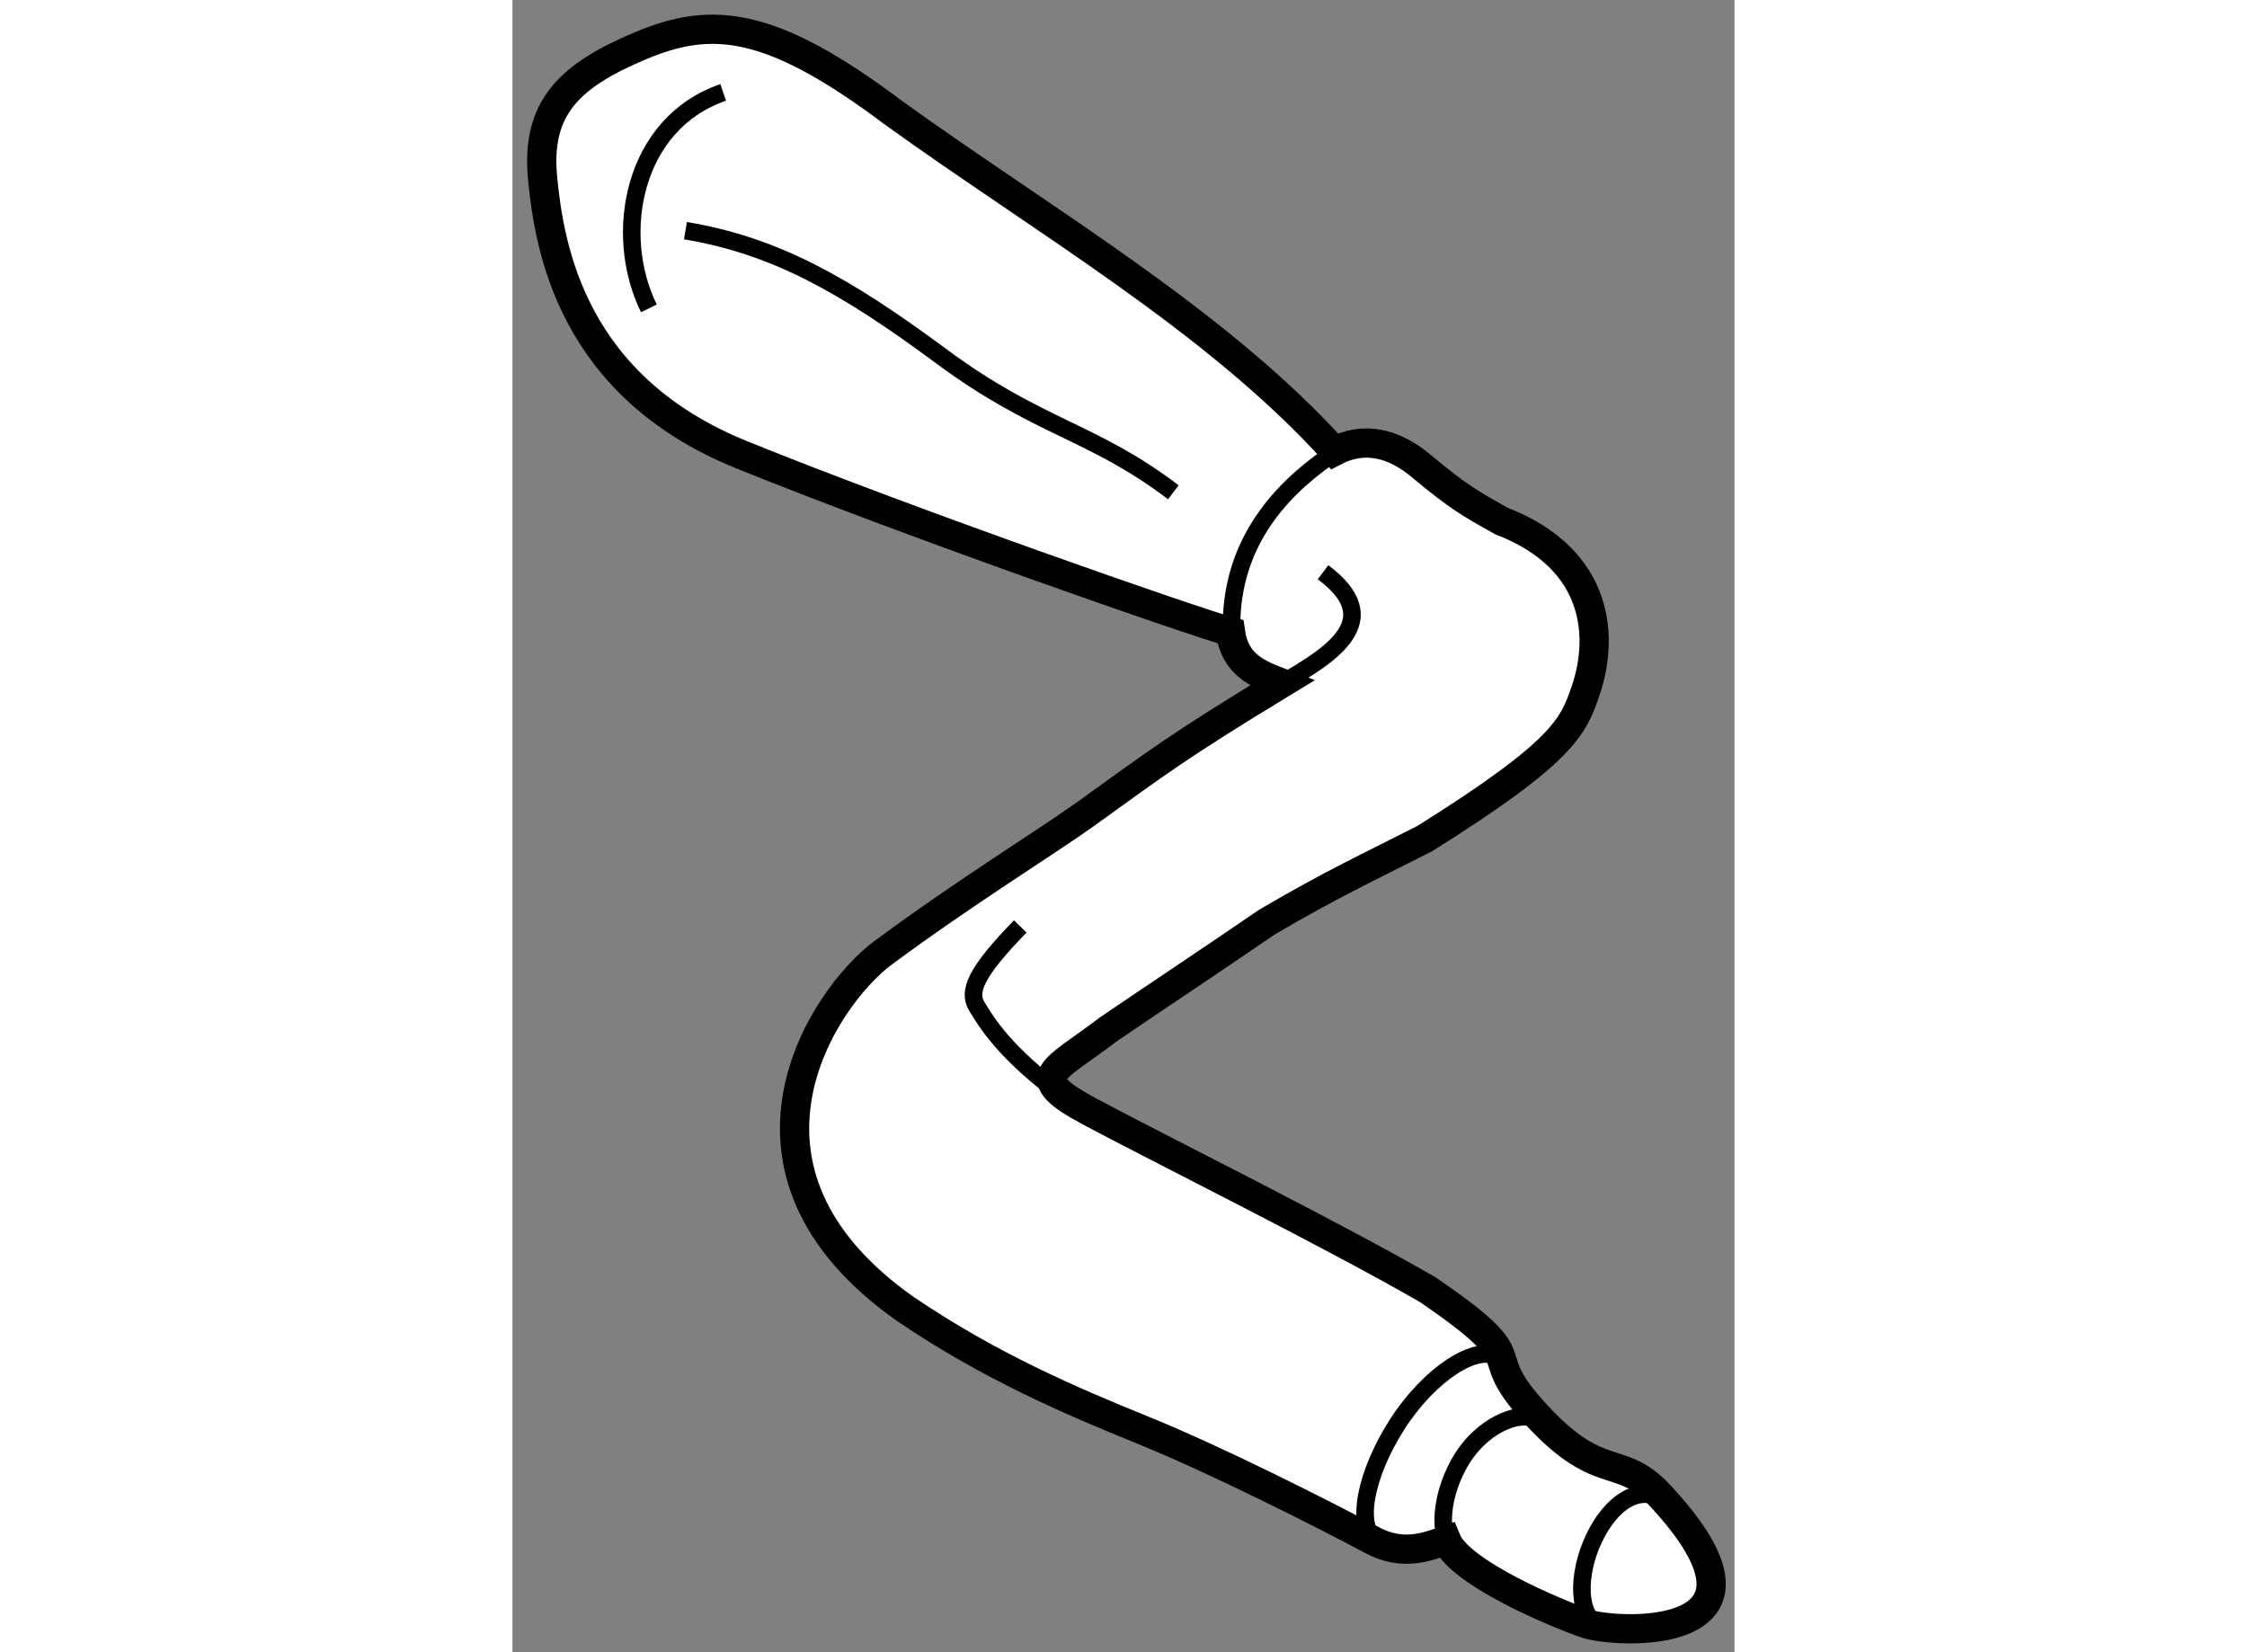 <?xml version="1.0" encoding="utf-8"?>
<!-- Generator: Adobe Illustrator 15.1.0, SVG Export Plug-In . SVG Version: 6.00 Build 0)  -->
<!DOCTYPE svg PUBLIC "-//W3C//DTD SVG 1.1//EN" "http://www.w3.org/Graphics/SVG/1.1/DTD/svg11.dtd">
<svg version="1.1" xmlns="http://www.w3.org/2000/svg" xmlns:xlink="http://www.w3.org/1999/xlink" x="0px" y="0px" width="244.8px"
	 height="180px" viewBox="46.488 9.043 20.89 28.243" enable-background="new 0 0 244.8 180" xml:space="preserve">
	
<rect x="46.488" y="9.043" width="20.89" height="28.243" fill="#808080" stroke="none"/>
	
<g><path fill="#FFFFFF" stroke="#000000" stroke-width="0.5" d="M52.98,10.955c-2.081-1.56-3.086-1.641-4.297-1.133
			s-1.797,1.055-1.68,2.266s0.508,3.555,3.398,4.727s7.773,2.871,8.359,3.027c0.078,0.566,0.469,0.723,0.879,0.879
			c-1.797,1.094-2.09,1.328-3.34,2.227c-0.678,0.487-2.051,1.328-3.477,2.383c-1.002,0.742-3.021,3.699,0.391,6.094
			c1.445,0.977,2.813,1.563,4.063,2.07s3.105,1.446,3.906,1.875c0.547,0.293,0.977,0.098,1.27,0c0.234,0.566,1.875,1.25,2.383,1.426
			s3.633,0.352,1.27-2.188c-0.703-0.762-1.035-0.156-2.207-1.484c-0.938-1.055,0.098-0.762-1.758-2.031
			c-1.582-0.918-4.648-2.441-5.781-3.047s-0.625-0.684,0.313-1.406c0.801-0.547,1.66-1.113,2.715-1.836
			c1.133-0.664,1.699-0.918,2.695-1.426c2.402-1.504,2.544-1.924,2.754-2.539c0.293-0.859,0.273-2.227-1.445-2.891
			c-0.488-0.273-0.729-0.402-1.367-0.938c-0.488-0.41-0.996-0.508-1.484-0.254C58.508,14.509,55.52,12.791,52.98,10.955z"></path><path fill="none" stroke="#000000" stroke-width="0.3" d="M49.445,12.986c1.523,0.254,2.715,0.918,4.375,2.148
			s2.578,1.27,3.965,2.324"></path><path fill="none" stroke="#000000" stroke-width="0.3" d="M50.09,10.623c-1.543,0.527-1.895,2.422-1.27,3.691"></path><path fill="none" stroke="#000000" stroke-width="0.3" d="M60.578,16.755c-0.801,0.527-1.836,1.465-1.797,3.066"></path><path fill="none" stroke="#000000" stroke-width="0.3" d="M59.641,20.72c0.898-0.508,1.777-1.094,0.703-1.895"></path><path fill="none" stroke="#000000" stroke-width="0.3" d="M55.949,27.81c-1.055-0.762-1.367-1.309-1.523-1.563
			s-0.02-0.586,0.742-1.367"></path><path fill="none" stroke="#000000" stroke-width="0.3" d="M61.254,35.378c-0.358-0.23-0.198-1.118,0.356-1.985
			c0.555-0.866,1.363-1.379,1.722-1.15"></path><path fill="none" stroke="#000000" stroke-width="0.3" d="M62.648,35.623c-0.339-0.19-0.336-0.919,0.023-1.562
			c0.358-0.643,1.024-0.933,1.363-0.743"></path><path fill="none" stroke="#000000" stroke-width="0.3" d="M65.109,36.853c-0.43-0.137-0.426-0.889-0.137-1.504
			c0.289-0.616,0.771-0.943,1.191-0.664"></path></g>


</svg>